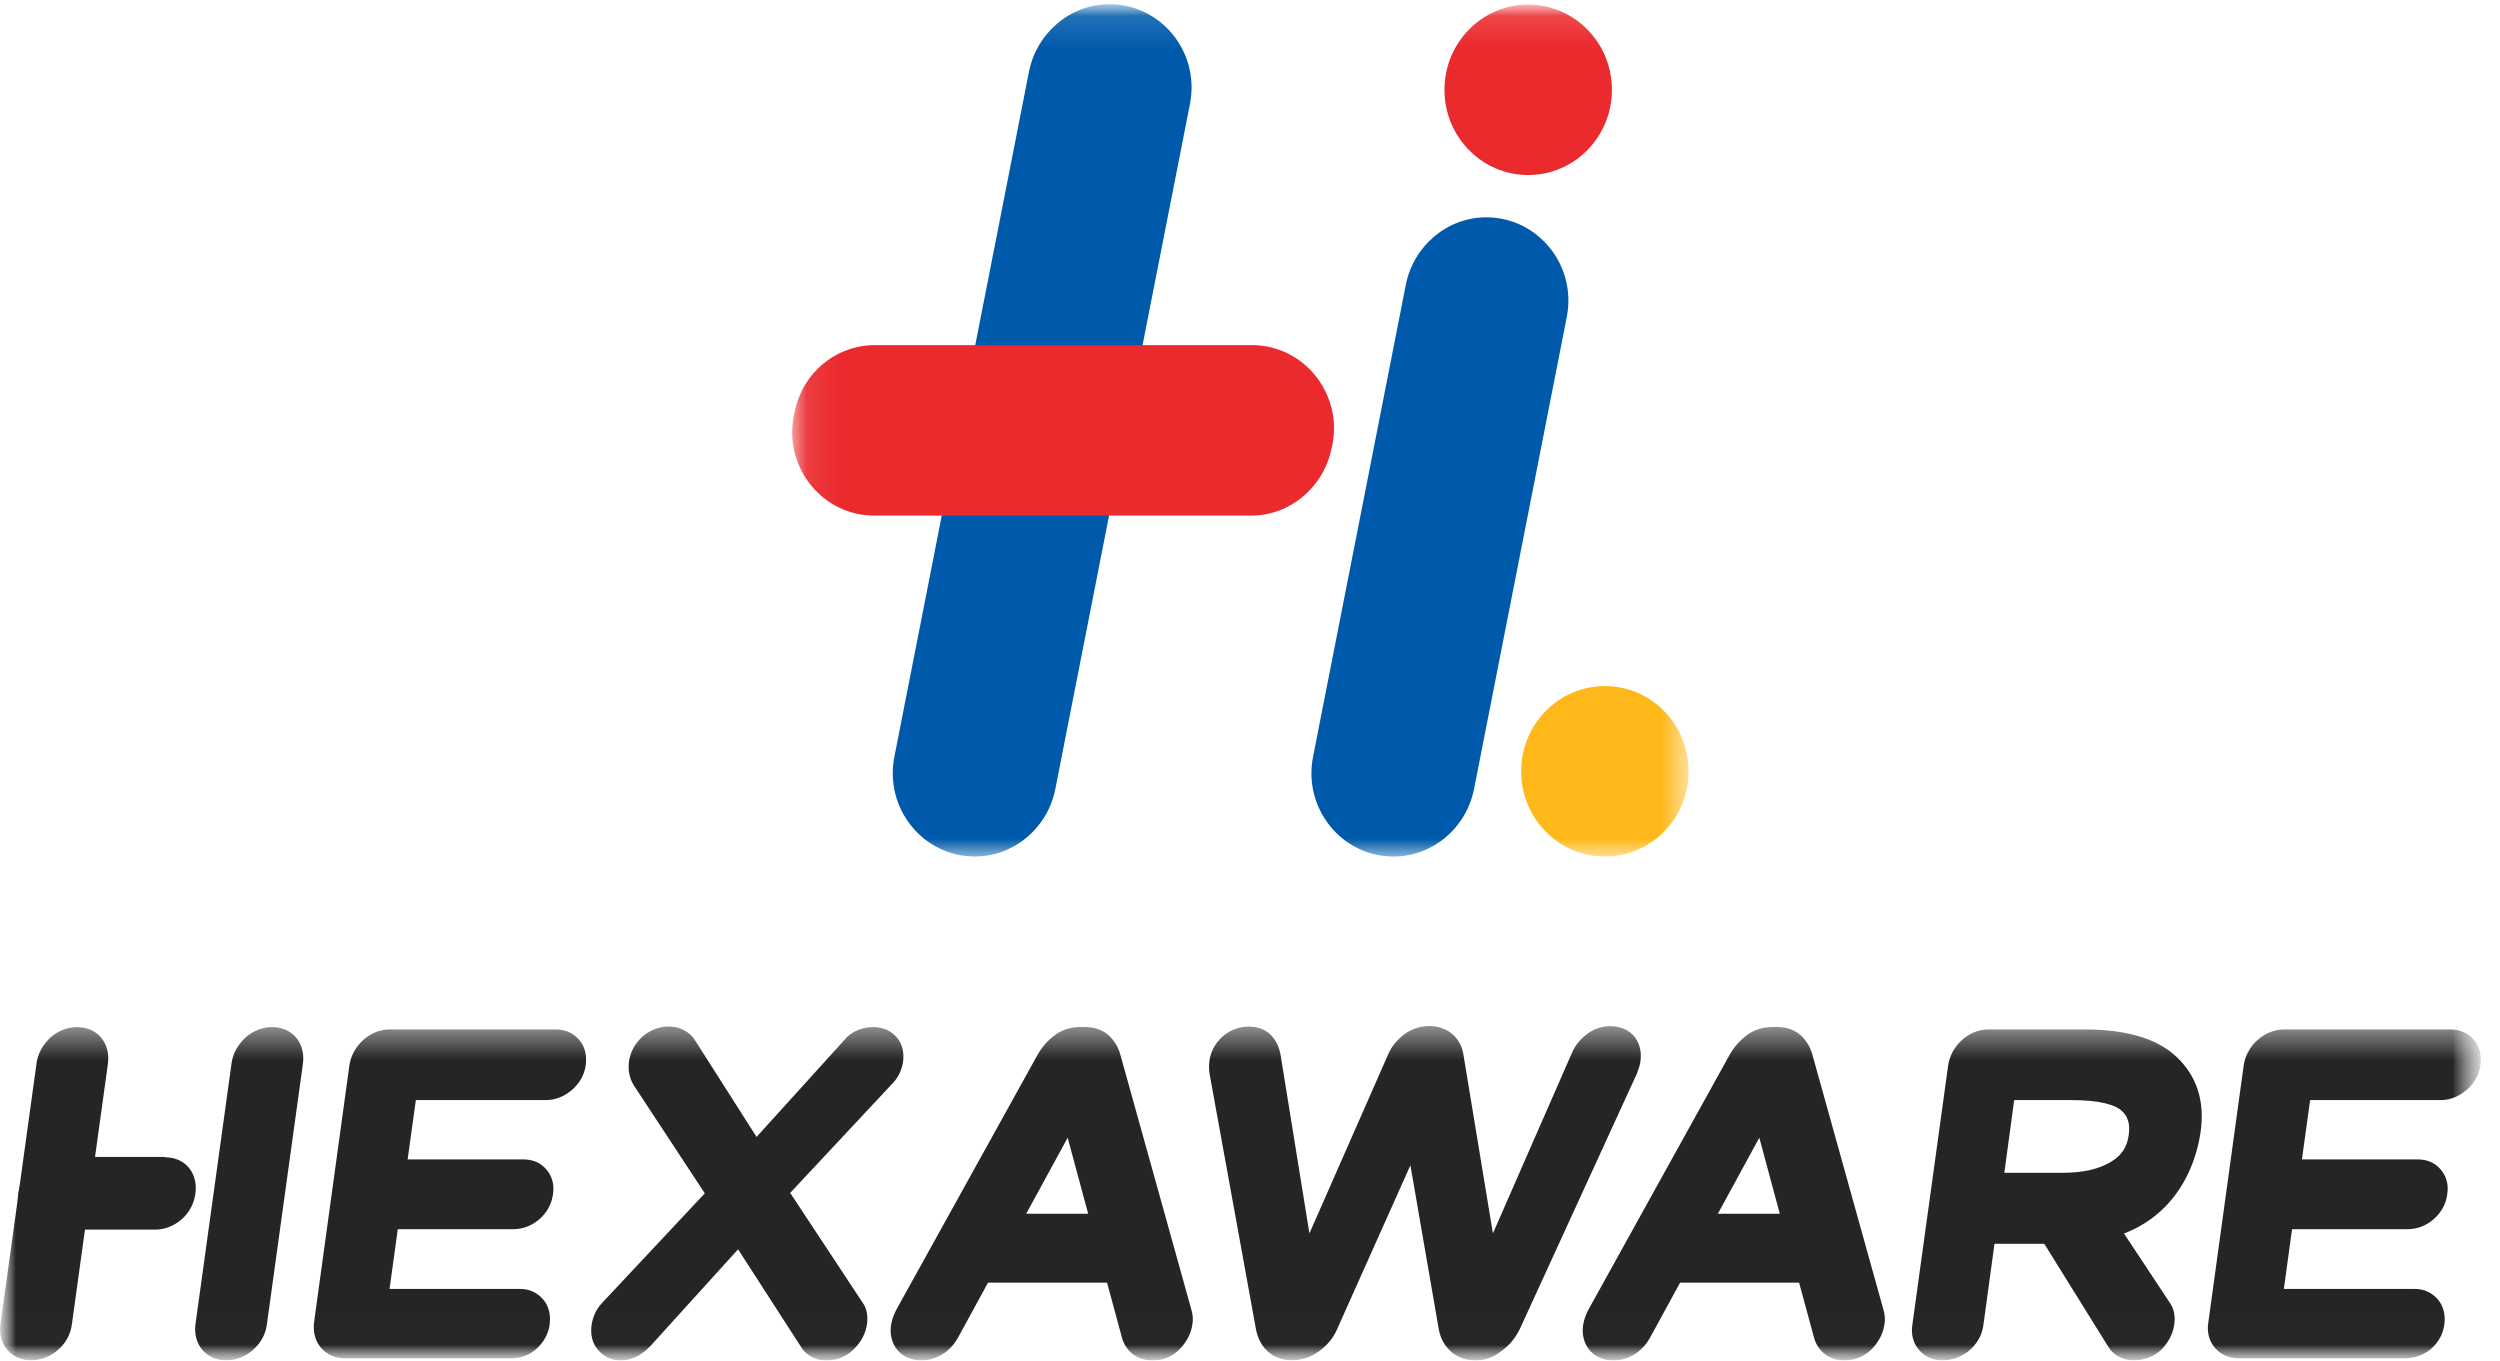 <svg width="79" height="43" viewBox="0 0 79 43" fill="none" xmlns="http://www.w3.org/2000/svg">
<mask id="mask0_535_8625" style="mask-type:luminance" maskUnits="userSpaceOnUse" x="0" y="0" width="79" height="43">
<path d="M0 0H78.395V43H0V0Z" fill="white"/>
</mask>
<g mask="url(#mask0_535_8625)">
<mask id="mask1_535_8625" style="mask-type:luminance" maskUnits="userSpaceOnUse" x="25" y="0" width="29" height="28">
<path d="M25.086 0.133H53.362V27.066H25.086V0.133Z" fill="white"/>
</mask>
<g mask="url(#mask1_535_8625)">
<path d="M37.602 3.288L33.347 24.94C33.101 26.168 32.038 27.066 30.805 27.066C29.171 27.066 27.939 25.547 28.263 23.91L32.517 2.258C32.764 1.031 33.827 0.133 35.06 0.133C36.694 0.133 37.926 1.651 37.602 3.288Z" fill="#005AAB"/>
<path d="M49.509 10.023L46.578 24.941C46.331 26.169 45.268 27.067 44.036 27.067C42.401 27.067 41.169 25.549 41.493 23.911L44.425 8.993C44.671 7.765 45.735 6.867 46.967 6.867C48.601 6.867 49.834 8.385 49.509 10.023Z" fill="#005AAB"/>
<path d="M50.714 27.066C52.176 27.066 53.36 25.86 53.36 24.373C53.36 22.886 52.176 21.68 50.714 21.68C49.253 21.68 48.068 22.886 48.068 24.373C48.068 25.86 49.253 27.066 50.714 27.066Z" fill="#FFB81A"/>
<path d="M48.291 5.531C49.752 5.531 50.937 4.325 50.937 2.838C50.937 1.35 49.752 0.145 48.291 0.145C46.829 0.145 45.645 1.35 45.645 2.838C45.645 4.325 46.829 5.531 48.291 5.531Z" fill="#EB2A2E"/>
<path d="M27.653 10.906H39.56C41.195 10.906 42.427 12.425 42.103 14.062L42.077 14.167C41.83 15.395 40.767 16.293 39.535 16.293H27.628C25.993 16.293 24.761 14.774 25.085 13.137L25.111 13.032C25.345 11.791 26.408 10.906 27.653 10.906Z" fill="#EB2A2E"/>
</g>
<mask id="mask2_535_8625" style="mask-type:luminance" maskUnits="userSpaceOnUse" x="0" y="32" width="79" height="11">
<path d="M0 32.453H78.395V42.989H0V32.453Z" fill="white"/>
</mask>
<g mask="url(#mask2_535_8625)">
<path d="M2.271 41.852C2.232 42.169 2.076 42.446 1.817 42.671C1.324 43.093 0.597 43.093 0.234 42.657C0.053 42.446 -0.025 42.156 0.014 41.852L1.155 33.601C1.194 33.297 1.35 33.02 1.583 32.795C2.076 32.346 2.815 32.346 3.192 32.782C3.373 33.007 3.451 33.284 3.412 33.601L2.271 41.852Z" fill="#252525"/>
<path d="M8.433 41.852C8.394 42.169 8.238 42.446 7.979 42.671C7.486 43.093 6.759 43.093 6.396 42.657C6.215 42.446 6.137 42.156 6.176 41.852L7.317 33.601C7.356 33.297 7.512 33.02 7.745 32.795C8.238 32.346 8.977 32.346 9.354 32.782C9.535 33.007 9.613 33.284 9.574 33.601L8.433 41.852Z" fill="#252525"/>
<path d="M5.227 36.572C5.539 36.572 5.798 36.691 5.98 36.915C6.33 37.351 6.226 38.103 5.746 38.526C5.5 38.737 5.214 38.856 4.903 38.856H1.544C1.245 38.856 0.986 38.75 0.791 38.539C0.415 38.103 0.519 37.351 1.012 36.902C1.258 36.677 1.557 36.559 1.855 36.559H5.227V36.572Z" fill="#252525"/>
<path d="M16.163 42.922H10.897C10.585 42.922 10.326 42.803 10.144 42.591C9.963 42.38 9.885 42.09 9.924 41.786L11.039 33.68C11.078 33.376 11.234 33.086 11.467 32.874C11.714 32.65 11.999 32.531 12.31 32.531H17.576C17.875 32.531 18.121 32.65 18.303 32.861C18.485 33.072 18.549 33.35 18.51 33.653C18.471 33.957 18.316 34.234 18.069 34.446C17.836 34.644 17.551 34.762 17.265 34.762H13.141L12.881 36.637H16.539C16.837 36.637 17.084 36.743 17.265 36.954C17.447 37.165 17.525 37.443 17.473 37.746C17.434 38.05 17.278 38.327 17.032 38.538C16.798 38.736 16.513 38.842 16.228 38.842H12.57L12.31 40.73H16.435C16.733 40.73 16.98 40.849 17.162 41.06C17.343 41.271 17.408 41.548 17.369 41.852C17.33 42.156 17.174 42.433 16.928 42.644C16.733 42.816 16.448 42.922 16.163 42.922Z" fill="#252525"/>
<path d="M26.112 42.99C25.748 42.99 25.45 42.819 25.282 42.515L23.323 39.478L20.547 42.541C20.197 42.911 19.847 42.99 19.613 42.99C19.328 42.99 19.082 42.871 18.9 42.66C18.718 42.449 18.654 42.185 18.692 41.881C18.731 41.617 18.835 41.38 19.017 41.182L22.272 37.709L20.015 34.277C19.886 34.052 19.847 33.828 19.873 33.564C19.912 33.247 20.067 32.97 20.301 32.758C20.677 32.428 21.222 32.336 21.624 32.56C21.779 32.64 21.896 32.758 21.974 32.891L23.907 35.927L26.682 32.864C27.059 32.389 27.915 32.297 28.317 32.758C28.511 32.97 28.576 33.247 28.537 33.551C28.498 33.788 28.407 34.013 28.239 34.198L24.97 37.696L27.253 41.155C27.383 41.327 27.435 41.565 27.396 41.842C27.357 42.145 27.201 42.423 26.968 42.647C26.721 42.885 26.436 42.99 26.112 42.99Z" fill="#252525"/>
<path d="M36.41 42.989C36.189 42.989 35.982 42.923 35.813 42.804C35.645 42.672 35.528 42.513 35.463 42.302L34.983 40.533H31.221L30.262 42.289C30.132 42.513 29.963 42.685 29.769 42.804C29.263 43.107 28.666 43.028 28.355 42.658C28.186 42.447 28.108 42.17 28.16 41.853C28.186 41.708 28.238 41.55 28.329 41.378L32.791 33.325C32.934 33.074 33.115 32.876 33.323 32.717C33.569 32.532 33.855 32.453 34.153 32.453H34.283C34.594 32.453 34.84 32.545 35.035 32.717C35.203 32.876 35.333 33.074 35.398 33.311L37.642 41.365C37.694 41.536 37.707 41.695 37.681 41.84C37.642 42.144 37.486 42.421 37.266 42.645C37.032 42.883 36.734 42.989 36.41 42.989ZM32.428 38.355H34.386L33.738 35.952L32.428 38.355Z" fill="#252525"/>
<path d="M46.619 42.989C46.333 42.989 46.061 42.896 45.853 42.712C45.646 42.527 45.516 42.289 45.464 41.998L44.569 36.823L42.248 42.012C42.131 42.289 41.923 42.527 41.664 42.712C41.145 43.081 40.483 43.068 40.081 42.725C39.887 42.553 39.757 42.329 39.692 42.025L38.227 33.958C38.201 33.8 38.201 33.668 38.214 33.562C38.239 33.272 38.382 32.981 38.629 32.757C39.057 32.374 39.757 32.321 40.146 32.691C40.302 32.849 40.406 33.047 40.458 33.285L41.378 38.975L43.869 33.311C43.973 33.061 44.167 32.836 44.401 32.664C44.88 32.334 45.49 32.348 45.879 32.664C46.074 32.823 46.203 33.061 46.242 33.311L47.176 38.975L49.667 33.285C49.77 33.034 49.939 32.836 50.147 32.678C50.627 32.308 51.314 32.361 51.638 32.744C51.82 32.968 51.885 33.245 51.833 33.575C51.82 33.655 51.781 33.773 51.729 33.919L48.032 41.985C47.877 42.302 47.682 42.527 47.436 42.698C47.176 42.91 46.904 42.989 46.619 42.989Z" fill="#252525"/>
<path d="M58.279 42.989C58.058 42.989 57.851 42.923 57.682 42.804C57.514 42.672 57.397 42.513 57.332 42.302L56.852 40.533H53.091L52.131 42.289C52.001 42.513 51.833 42.685 51.638 42.804C51.132 43.107 50.535 43.028 50.224 42.658C50.056 42.447 49.978 42.17 50.03 41.853C50.056 41.708 50.107 41.55 50.198 41.378L54.66 33.325C54.803 33.074 54.984 32.876 55.192 32.717C55.438 32.532 55.724 32.453 56.022 32.453H56.152C56.463 32.453 56.709 32.545 56.904 32.717C57.073 32.876 57.202 33.074 57.267 33.311L59.511 41.365C59.563 41.536 59.576 41.695 59.55 41.84C59.511 42.144 59.355 42.421 59.135 42.645C58.889 42.883 58.59 42.989 58.279 42.989ZM54.284 38.355H56.242L55.594 35.952L54.284 38.355Z" fill="#252525"/>
<path d="M67.423 42.986C67.06 42.986 66.761 42.815 66.593 42.511L63.285 37.191L65.918 37.164L68.564 41.164C68.642 41.27 68.759 41.508 68.707 41.851C68.668 42.154 68.512 42.432 68.292 42.656C68.045 42.881 67.747 42.986 67.423 42.986Z" fill="#252525"/>
<path d="M61.392 42.987C61.08 42.987 60.821 42.869 60.639 42.657C60.458 42.446 60.38 42.156 60.432 41.852L61.56 33.68C61.599 33.376 61.755 33.086 61.988 32.874C62.235 32.65 62.52 32.531 62.831 32.531H65.892C67.203 32.531 68.175 32.822 68.785 33.403C69.421 34.01 69.68 34.802 69.537 35.779C69.421 36.611 68.772 39.304 65.218 39.304H63.026L62.676 41.865C62.637 42.182 62.481 42.459 62.222 42.684C61.975 42.882 61.69 42.987 61.392 42.987ZM63.337 37.06H65.179C65.828 37.06 66.346 36.941 66.723 36.703C67.047 36.505 67.216 36.241 67.267 35.871C67.319 35.515 67.241 35.264 67.021 35.079C66.839 34.934 66.424 34.762 65.425 34.762H63.648L63.337 37.06Z" fill="#252525"/>
<path d="M76.009 42.922H70.743C70.432 42.922 70.172 42.803 69.991 42.591C69.809 42.38 69.731 42.09 69.783 41.786L70.899 33.68C70.938 33.376 71.093 33.086 71.327 32.874C71.573 32.65 71.872 32.531 72.183 32.531H77.449C77.747 32.531 77.994 32.65 78.175 32.861C78.357 33.072 78.422 33.35 78.383 33.653C78.344 33.957 78.188 34.234 77.942 34.446C77.708 34.644 77.423 34.762 77.138 34.762H73L72.741 36.637H76.398C76.697 36.637 76.943 36.743 77.125 36.954C77.306 37.165 77.384 37.443 77.332 37.746C77.293 38.05 77.138 38.327 76.891 38.538C76.658 38.736 76.373 38.842 76.087 38.842H72.429L72.17 40.73H76.308C76.606 40.73 76.852 40.849 77.034 41.06C77.216 41.271 77.28 41.548 77.242 41.852C77.203 42.156 77.047 42.433 76.8 42.644C76.58 42.816 76.308 42.922 76.009 42.922Z" fill="#252525"/>
</g>
</g>
</svg>
